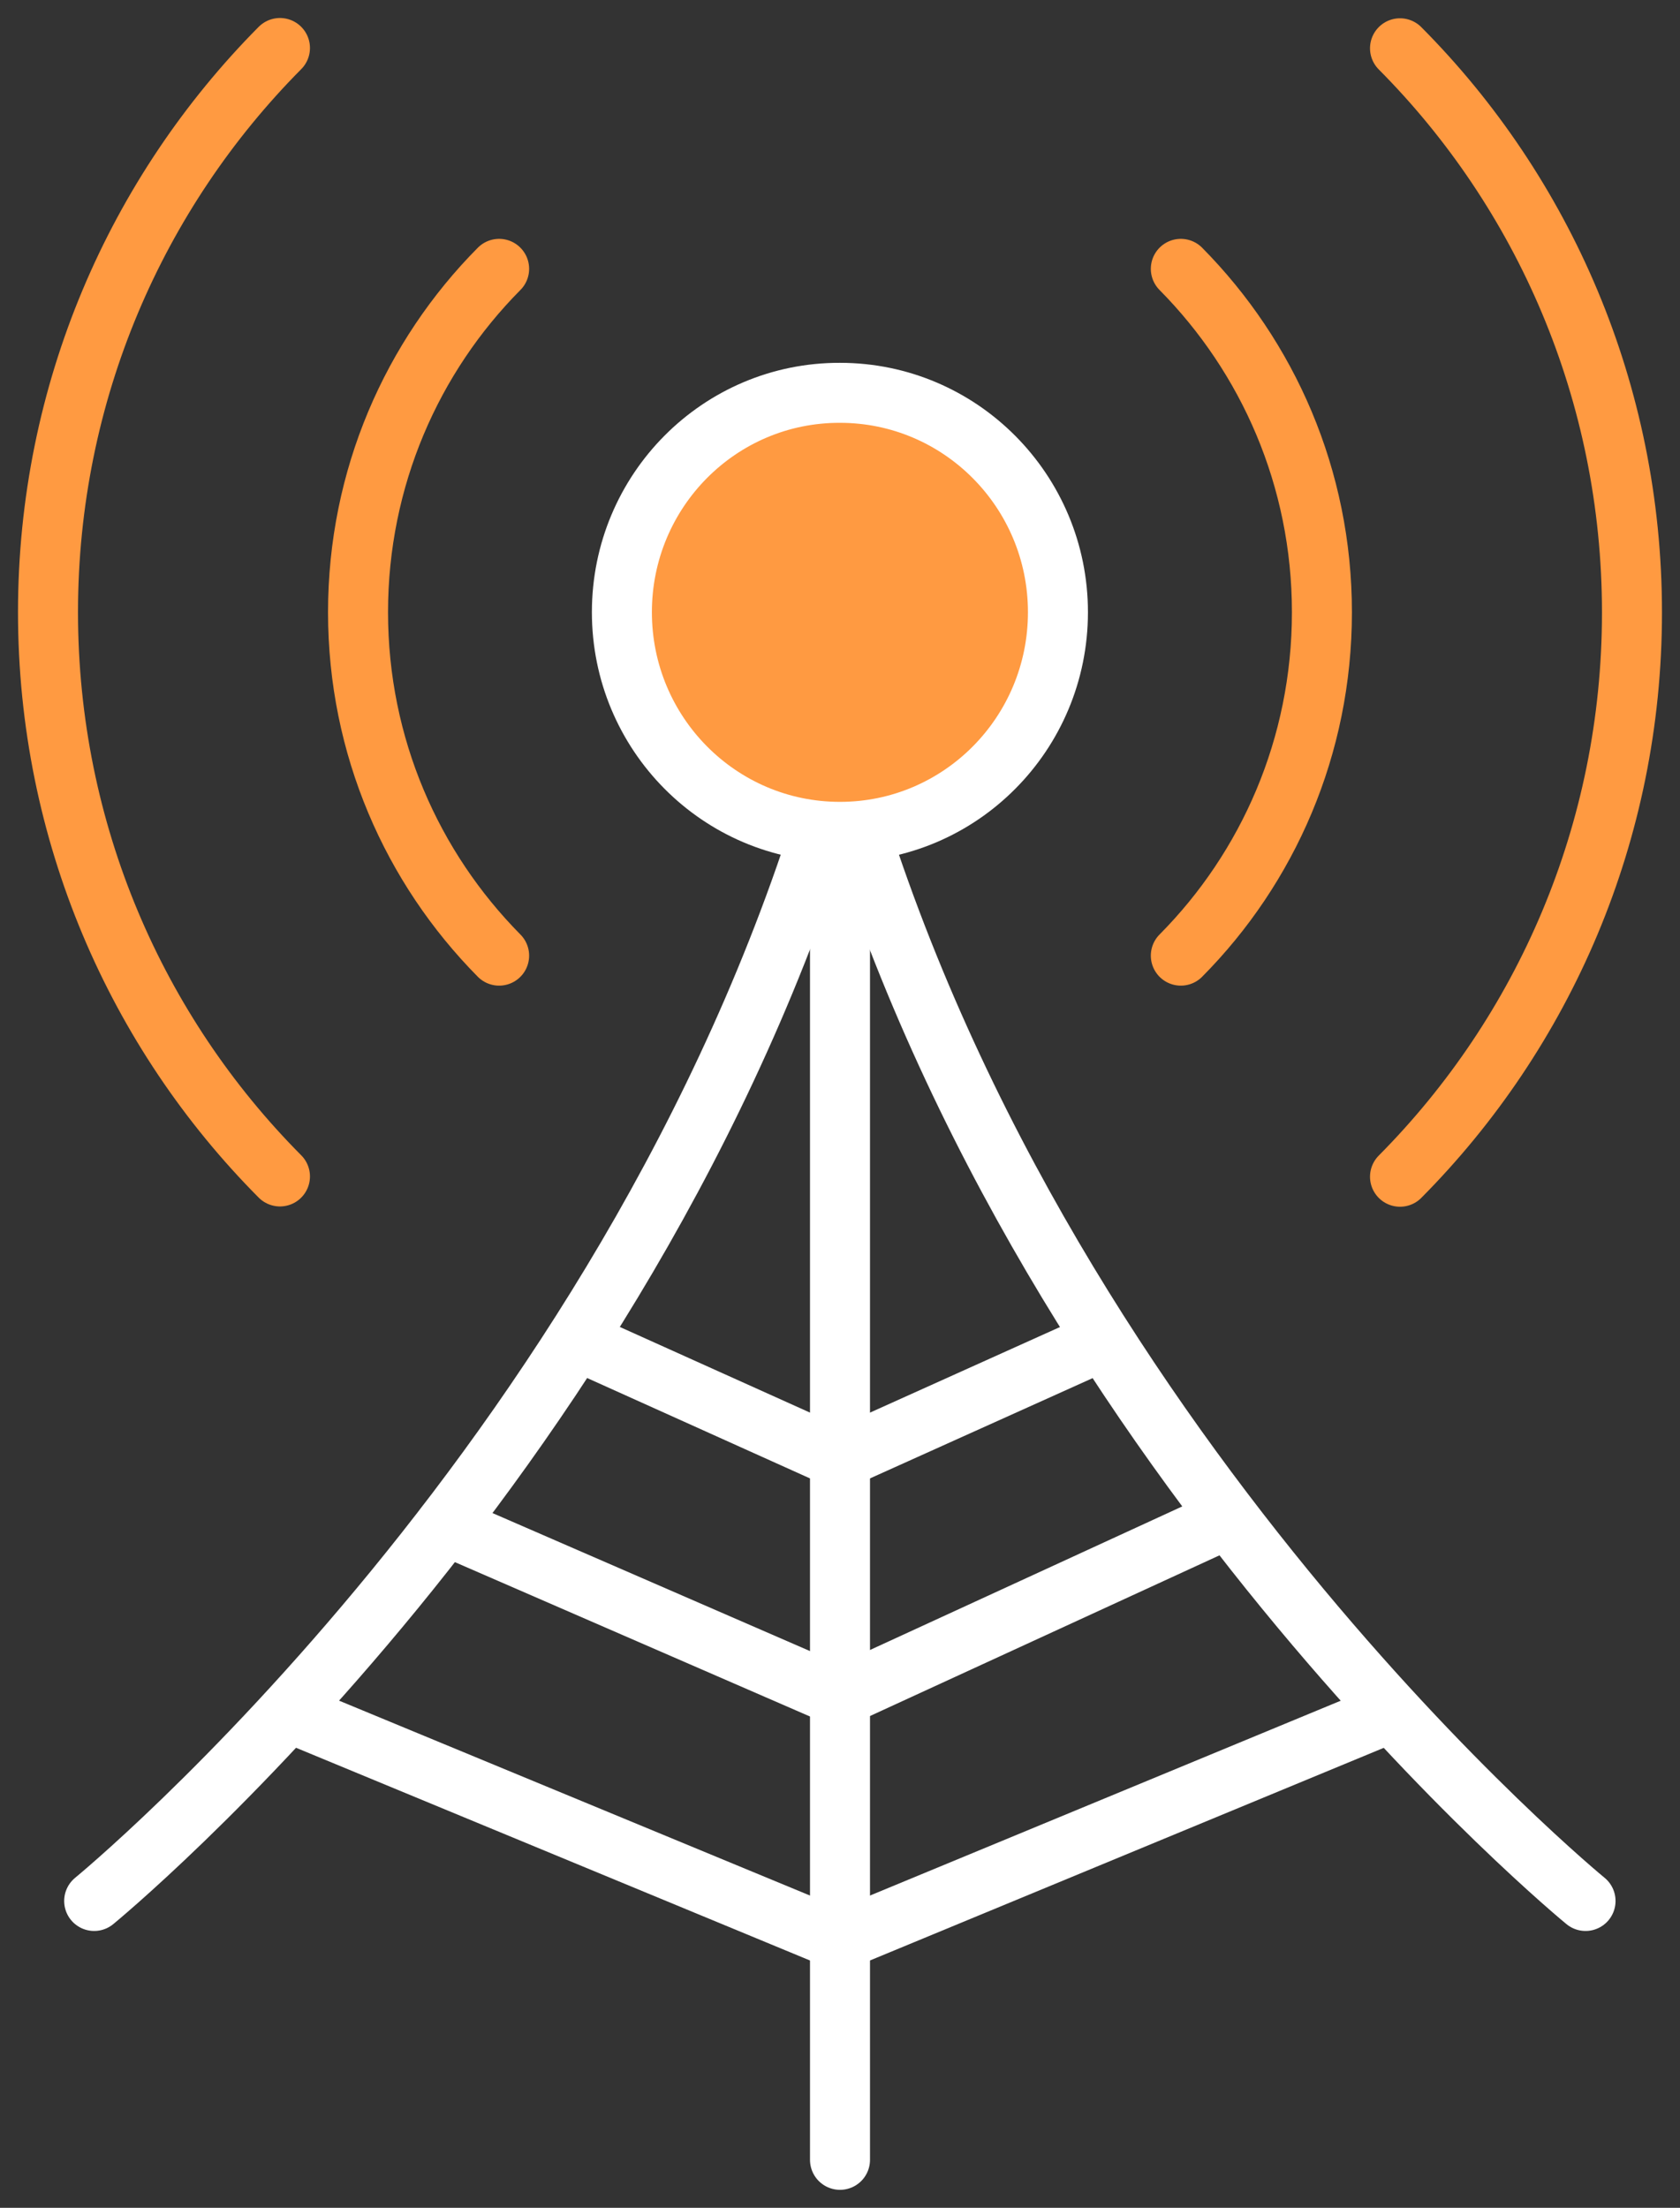 <svg width="70" height="92" viewBox="0 0 70 92" fill="none" xmlns="http://www.w3.org/2000/svg">
<rect x="0" y="0" width="70" height="92" fill="#333333" stroke="none"/>
<path d="M35 90.001V34.031" stroke="white" stroke-width="2.5" stroke-miterlimit="10" stroke-linecap="round"/>
<path d="M3.924 79.214C3.924 79.214 26.956 60.358 35 31.91" stroke="white" stroke-width="2.5" stroke-miterlimit="10" stroke-linecap="round"/>
<path d="M66.064 79.214C66.064 79.214 43.032 60.358 34.988 31.91" stroke="white" stroke-width="2.5" stroke-miterlimit="10" stroke-linecap="round"/>
<path fill-rule="evenodd" clip-rule="evenodd" d="M44.081 25.511C44.081 30.569 40.017 34.664 34.997 34.664C29.977 34.664 25.912 30.569 25.912 25.511C25.912 20.452 29.977 16.357 34.997 16.369C40.017 16.369 44.081 20.465 44.081 25.511Z" fill="#FF9A41" stroke="white" stroke-width="2.5" stroke-miterlimit="10"/>
<path d="M24.609 56.117L35 60.798" stroke="white" stroke-width="2.5" stroke-miterlimit="10" stroke-linecap="round"/>
<path d="M45.391 56.117L35 60.798" stroke="white" stroke-width="2.5" stroke-miterlimit="10" stroke-linecap="round"/>
<path d="M12.414 71.51L34.998 80.858" stroke="white" stroke-width="2.5" stroke-miterlimit="10" stroke-linecap="round"/>
<path d="M57.584 71.51L35 80.858" stroke="white" stroke-width="2.5" stroke-miterlimit="10" stroke-linecap="round"/>
<path d="M20.797 11.203C17.168 14.86 14.918 19.918 14.918 25.512C14.918 31.107 17.168 36.153 20.797 39.822" stroke="#FF9A41" stroke-width="2.5" stroke-miterlimit="10" stroke-linecap="round"/>
<path d="M49.201 39.822C52.83 36.165 55.08 31.107 55.08 25.512C55.08 19.918 52.83 14.872 49.201 11.203" stroke="#FF9A41" stroke-width="2.5" stroke-miterlimit="10" stroke-linecap="round"/>
<path d="M11.665 2C5.69 8.021 2 16.334 2 25.512C2 34.69 5.69 43.014 11.665 49.023" stroke="#FF9A41" stroke-width="2.5" stroke-miterlimit="10" stroke-linecap="round"/>
<path d="M58.334 49.035C64.31 43.014 67.999 34.701 67.999 25.523C67.999 16.345 64.31 8.021 58.334 2.012" stroke="#FF9A41" stroke-width="2.5" stroke-miterlimit="10" stroke-linecap="round"/>
<path d="M18.57 63.565L34.998 70.707L50.53 63.565" stroke="white" stroke-width="2.5" stroke-miterlimit="10" stroke-linecap="round"/>
</svg>
